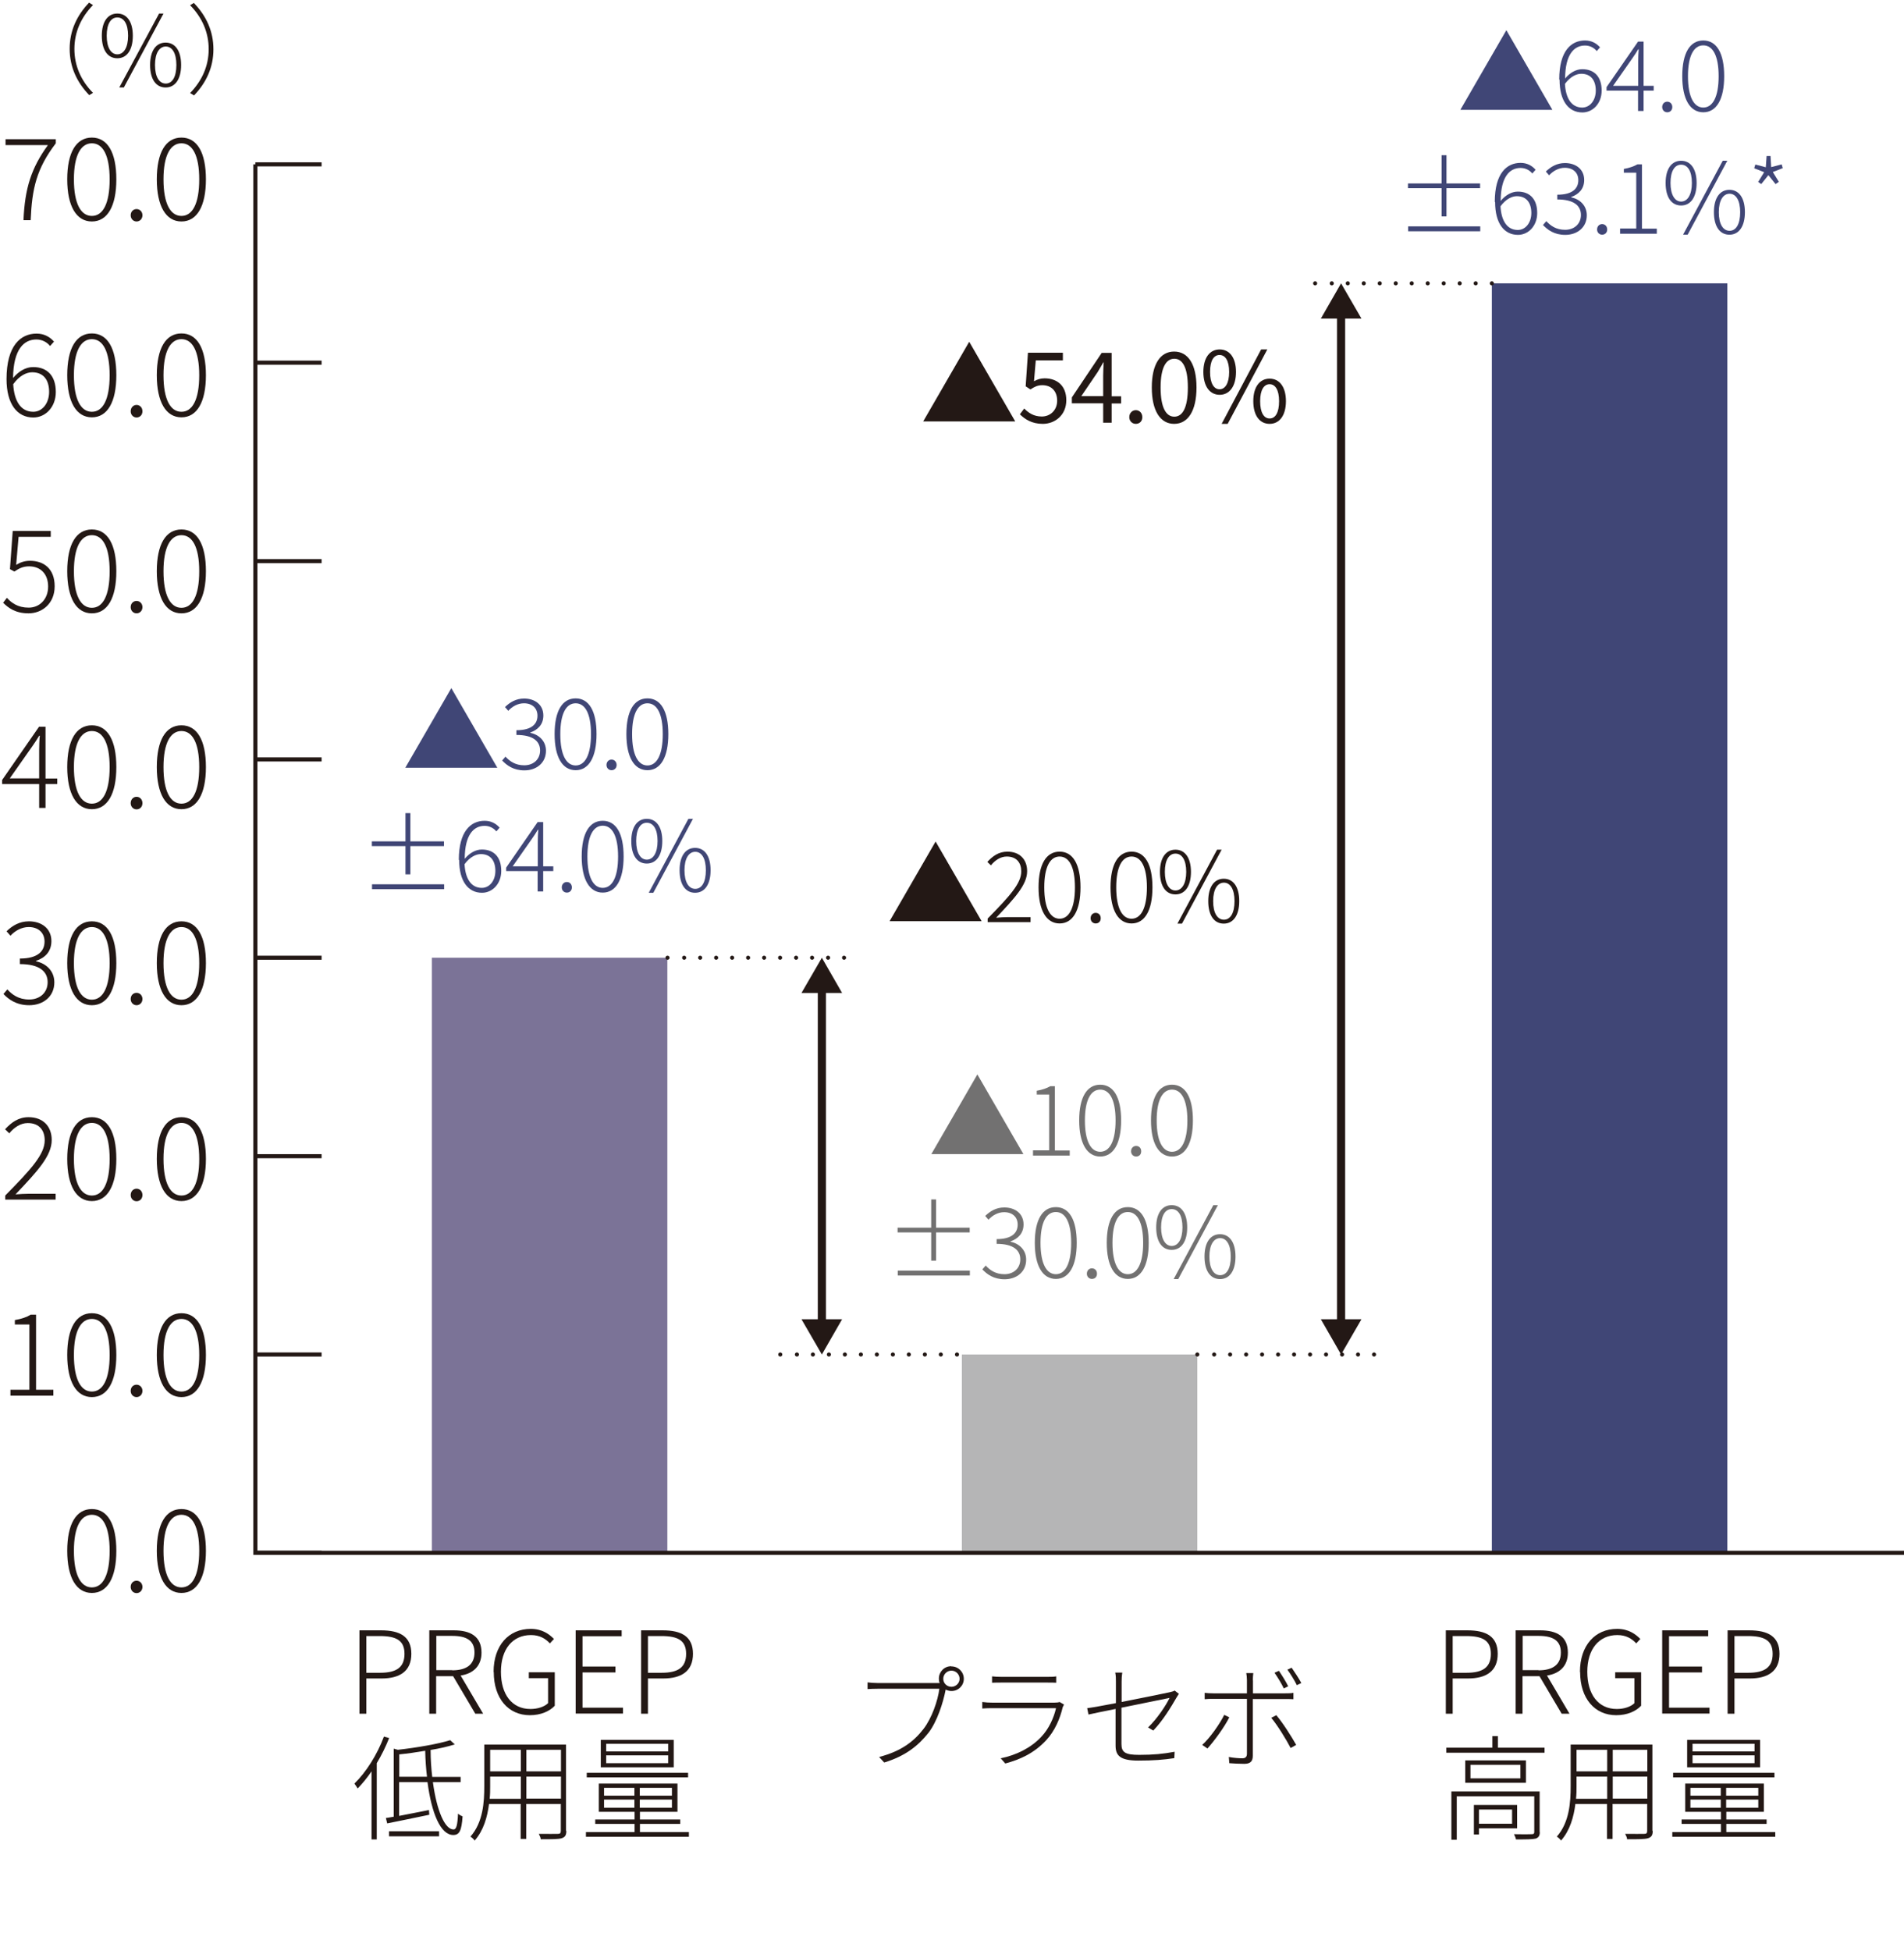 <?xml version="1.0" encoding="UTF-8"?><svg id="_レイヤー_2" xmlns="http://www.w3.org/2000/svg" viewBox="0 0 116.69 119.54"><defs><style>.cls-1{fill:#7b7397;}.cls-1,.cls-2,.cls-3,.cls-4,.cls-5{stroke-width:0px;}.cls-2{fill:#231815;}.cls-6,.cls-7,.cls-8{stroke-width:.25px;}.cls-6,.cls-7,.cls-8,.cls-9{fill:none;stroke:#231815;}.cls-6,.cls-8{stroke-linecap:round;stroke-linejoin:round;}.cls-8{stroke-dasharray:0 0 0 .98;}.cls-3{fill:#b5b5b6;}.cls-4{fill:#727171;}.cls-5{fill:#404676;}.cls-9{stroke-width:.5px;}</style></defs><g id="_レイヤー_1-2"><path class="cls-2" d="m2.92,8.89H.34v-.36h3.08v.25c-1.18,1.55-1.46,2.77-1.54,4.71h-.44c.08-1.97.49-3.21,1.49-4.59Z"/><path class="cls-2" d="m4.12,10.99c0-1.65.55-2.56,1.51-2.56s1.5.91,1.5,2.56-.55,2.58-1.5,2.58-1.51-.94-1.51-2.58Zm2.6,0c0-1.5-.43-2.21-1.09-2.21s-1.1.71-1.1,2.21.43,2.24,1.1,2.24,1.09-.74,1.09-2.24Z"/><path class="cls-2" d="m8.01,13.19c0-.24.17-.38.36-.38s.36.15.36.38-.17.38-.36.38-.36-.15-.36-.38Z"/><path class="cls-2" d="m9.61,10.99c0-1.65.55-2.56,1.51-2.56s1.5.91,1.5,2.56-.55,2.58-1.5,2.58-1.51-.94-1.51-2.58Zm2.6,0c0-1.5-.43-2.21-1.09-2.21s-1.1.71-1.1,2.21.43,2.24,1.1,2.24,1.09-.74,1.09-2.24Z"/><path class="cls-2" d="m.4,23.23c0-2.06.87-2.79,1.84-2.79.47,0,.81.2,1.07.49l-.24.27c-.21-.26-.52-.4-.84-.4-.76,0-1.41.59-1.43,2.36.34-.41.78-.67,1.23-.67.86,0,1.39.53,1.39,1.53,0,.92-.63,1.56-1.38,1.56-.99,0-1.64-.83-1.64-2.35Zm.41.31c.06,1.03.46,1.69,1.23,1.69.55,0,.97-.52.97-1.22s-.32-1.2-1.04-1.2c-.34,0-.78.2-1.16.73Z"/><path class="cls-2" d="m4.12,22.99c0-1.65.55-2.56,1.51-2.56s1.5.91,1.5,2.56-.55,2.58-1.5,2.58-1.51-.94-1.51-2.58Zm2.6,0c0-1.5-.43-2.21-1.09-2.21s-1.1.71-1.1,2.21.43,2.24,1.1,2.24,1.09-.74,1.09-2.24Z"/><path class="cls-2" d="m8.01,25.2c0-.24.17-.39.36-.39s.36.15.36.39-.17.38-.36.38-.36-.15-.36-.38Z"/><path class="cls-2" d="m9.61,22.99c0-1.65.55-2.56,1.51-2.56s1.5.91,1.5,2.56-.55,2.58-1.5,2.58-1.51-.94-1.51-2.58Zm2.6,0c0-1.5-.43-2.21-1.09-2.21s-1.1.71-1.1,2.21.43,2.24,1.1,2.24,1.09-.74,1.09-2.24Z"/><path class="cls-2" d="m.2,36.92l.22-.29c.29.31.67.6,1.34.6s1.19-.52,1.19-1.29-.46-1.24-1.17-1.24c-.37,0-.62.13-.9.32l-.27-.15.17-2.34h2.33v.36h-1.97l-.15,1.72c.25-.15.5-.25.85-.25.84,0,1.51.48,1.51,1.56s-.79,1.66-1.6,1.66-1.25-.34-1.58-.67Z"/><path class="cls-2" d="m4.12,35c0-1.65.55-2.56,1.51-2.56s1.5.91,1.5,2.56-.55,2.58-1.5,2.58-1.51-.94-1.51-2.58Zm2.6,0c0-1.5-.43-2.21-1.09-2.21s-1.1.71-1.1,2.21.43,2.24,1.1,2.24,1.09-.74,1.09-2.24Z"/><path class="cls-2" d="m8.01,37.2c0-.24.17-.38.36-.38s.36.15.36.38-.17.38-.36.38-.36-.15-.36-.38Z"/><path class="cls-2" d="m9.61,35c0-1.65.55-2.56,1.51-2.56s1.5.91,1.5,2.56-.55,2.58-1.5,2.58-1.51-.94-1.51-2.58Zm2.6,0c0-1.5-.43-2.21-1.09-2.21s-1.1.71-1.1,2.21.43,2.24,1.1,2.24,1.09-.74,1.09-2.24Z"/><path class="cls-2" d="m2.4,48.04H.13v-.25l2.26-3.26h.4v3.17h.72v.34h-.72v1.46h-.39v-1.46Zm0-.34v-1.74c0-.23.01-.64.04-.88h-.04c-.12.21-.26.41-.41.63l-1.39,1.98h1.79Z"/><path class="cls-2" d="m4.12,47c0-1.65.55-2.56,1.51-2.56s1.5.91,1.5,2.56-.55,2.58-1.5,2.58-1.51-.94-1.51-2.58Zm2.6,0c0-1.5-.43-2.21-1.09-2.21s-1.1.71-1.1,2.21.43,2.24,1.1,2.24,1.09-.74,1.09-2.24Z"/><path class="cls-2" d="m8.01,49.21c0-.24.17-.39.36-.39s.36.15.36.39-.17.38-.36.38-.36-.15-.36-.38Z"/><path class="cls-2" d="m9.61,47c0-1.65.55-2.56,1.51-2.56s1.5.91,1.5,2.56-.55,2.58-1.5,2.58-1.51-.94-1.51-2.58Zm2.6,0c0-1.5-.43-2.21-1.09-2.21s-1.1.71-1.1,2.21.43,2.24,1.1,2.24,1.09-.74,1.09-2.24Z"/><path class="cls-2" d="m.22,60.89l.23-.27c.29.32.69.62,1.34.62s1.13-.42,1.13-1.06-.48-1.11-1.7-1.11v-.34c1.12,0,1.51-.47,1.51-1.04,0-.54-.38-.89-.97-.89-.44,0-.84.23-1.12.53l-.24-.27c.35-.34.79-.61,1.37-.61.78,0,1.38.44,1.38,1.21,0,.64-.39,1.03-.94,1.21v.03c.62.13,1.12.59,1.12,1.29,0,.86-.67,1.4-1.54,1.4-.79,0-1.27-.36-1.59-.7Z"/><path class="cls-2" d="m4.12,59.01c0-1.65.55-2.56,1.51-2.56s1.5.91,1.5,2.56-.55,2.58-1.5,2.58-1.51-.94-1.51-2.58Zm2.6,0c0-1.5-.43-2.21-1.09-2.21s-1.1.71-1.1,2.21.43,2.24,1.1,2.24,1.09-.74,1.09-2.24Z"/><path class="cls-2" d="m8.01,61.21c0-.24.17-.38.36-.38s.36.15.36.38-.17.38-.36.38-.36-.15-.36-.38Z"/><path class="cls-2" d="m9.61,59.01c0-1.65.55-2.56,1.51-2.56s1.5.91,1.5,2.56-.55,2.58-1.5,2.58-1.51-.94-1.51-2.58Zm2.6,0c0-1.5-.43-2.21-1.09-2.21s-1.1.71-1.1,2.21.43,2.24,1.1,2.24,1.09-.74,1.09-2.24Z"/><path class="cls-2" d="m.32,73.25c1.6-1.62,2.42-2.53,2.42-3.38,0-.6-.32-1.06-1.04-1.06-.44,0-.84.27-1.13.63l-.26-.25c.39-.42.82-.74,1.44-.74.89,0,1.42.56,1.42,1.4,0,.97-.88,1.92-2.22,3.33.27-.02.57-.04.84-.04h1.62v.36H.32v-.25Z"/><path class="cls-2" d="m4.12,71.01c0-1.65.55-2.56,1.51-2.56s1.5.91,1.5,2.56-.55,2.58-1.5,2.58-1.51-.94-1.51-2.58Zm2.6,0c0-1.5-.43-2.21-1.09-2.21s-1.1.71-1.1,2.21.43,2.24,1.1,2.24,1.09-.74,1.09-2.24Z"/><path class="cls-2" d="m8.01,73.22c0-.24.17-.39.36-.39s.36.15.36.39-.17.38-.36.38-.36-.15-.36-.38Z"/><path class="cls-2" d="m9.61,71.01c0-1.65.55-2.56,1.51-2.56s1.5.91,1.5,2.56-.55,2.58-1.5,2.58-1.51-.94-1.51-2.58Zm2.6,0c0-1.5-.43-2.21-1.09-2.21s-1.1.71-1.1,2.21.43,2.24,1.1,2.24,1.09-.74,1.09-2.24Z"/><path class="cls-2" d="m.64,85.15h1.16v-4h-.89v-.27c.41-.07.73-.18.97-.33h.33v4.6h1.06v.36H.64v-.36Z"/><path class="cls-2" d="m4.12,83.02c0-1.65.55-2.56,1.51-2.56s1.5.91,1.5,2.56-.55,2.58-1.5,2.58-1.51-.94-1.51-2.58Zm2.6,0c0-1.5-.43-2.21-1.09-2.21s-1.1.71-1.1,2.21.43,2.24,1.1,2.24,1.09-.74,1.09-2.24Z"/><path class="cls-2" d="m8.01,85.22c0-.24.17-.38.36-.38s.36.15.36.38-.17.38-.36.38-.36-.15-.36-.38Z"/><path class="cls-2" d="m9.61,83.02c0-1.65.55-2.56,1.51-2.56s1.5.91,1.5,2.56-.55,2.58-1.5,2.58-1.51-.94-1.51-2.58Zm2.6,0c0-1.5-.43-2.21-1.09-2.21s-1.1.71-1.1,2.21.43,2.24,1.1,2.24,1.09-.74,1.09-2.24Z"/><path class="cls-2" d="m4.12,95.02c0-1.65.55-2.56,1.51-2.56s1.5.91,1.5,2.56-.55,2.58-1.5,2.58-1.51-.94-1.51-2.58Zm2.6,0c0-1.5-.43-2.21-1.09-2.21s-1.1.71-1.1,2.21.43,2.24,1.1,2.24,1.09-.74,1.09-2.24Z"/><path class="cls-2" d="m8.01,97.23c0-.24.17-.38.36-.38s.36.15.36.38-.17.38-.36.38-.36-.15-.36-.38Z"/><path class="cls-2" d="m9.61,95.02c0-1.65.55-2.56,1.51-2.56s1.5.91,1.5,2.56-.55,2.58-1.5,2.58-1.51-.94-1.51-2.58Zm2.6,0c0-1.5-.43-2.21-1.09-2.21s-1.1.71-1.1,2.21.43,2.24,1.1,2.24,1.09-.74,1.09-2.24Z"/><rect class="cls-1" x="26.47" y="58.68" width="14.43" height="36.46"/><rect class="cls-3" x="58.95" y="82.99" width="14.43" height="12.15"/><rect class="cls-5" x="91.43" y="17.36" width="14.43" height="77.78"/><polyline class="cls-7" points="116.69 95.14 15.65 95.14 15.65 10.07"/><line class="cls-7" x1="15.65" y1="95.14" x2="19.71" y2="95.14"/><line class="cls-7" x1="15.65" y1="82.99" x2="19.71" y2="82.99"/><line class="cls-7" x1="15.65" y1="70.84" x2="19.71" y2="70.84"/><line class="cls-7" x1="15.65" y1="58.68" x2="19.71" y2="58.68"/><line class="cls-7" x1="15.65" y1="46.53" x2="19.71" y2="46.53"/><line class="cls-7" x1="15.65" y1="34.38" x2="19.71" y2="34.38"/><line class="cls-7" x1="15.65" y1="22.22" x2="19.71" y2="22.22"/><line class="cls-7" x1="15.65" y1="10.07" x2="19.71" y2="10.07"/><line class="cls-6" x1="51.73" y1="58.68" x2="51.73" y2="58.68"/><line class="cls-8" x1="50.75" y1="58.68" x2="41.4" y2="58.68"/><line class="cls-6" x1="40.91" y1="58.68" x2="40.91" y2="58.68"/><line class="cls-6" x1="58.65" y1="82.99" x2="58.65" y2="82.99"/><line class="cls-8" x1="57.66" y1="82.99" x2="48.31" y2="82.99"/><line class="cls-6" x1="47.82" y1="82.99" x2="47.82" y2="82.99"/><line class="cls-6" x1="84.21" y1="82.99" x2="84.21" y2="82.99"/><line class="cls-8" x1="83.23" y1="82.99" x2="73.88" y2="82.99"/><line class="cls-6" x1="73.38" y1="82.99" x2="73.38" y2="82.99"/><line class="cls-6" x1="91.43" y1="17.36" x2="91.43" y2="17.36"/><line class="cls-8" x1="90.44" y1="17.36" x2="81.09" y2="17.36"/><line class="cls-6" x1="80.6" y1="17.36" x2="80.6" y2="17.36"/><line class="cls-9" x1="50.37" y1="60.48" x2="50.37" y2="81.2"/><polygon class="cls-2" points="49.12 60.84 50.37 58.68 51.61 60.84 49.12 60.84"/><polygon class="cls-2" points="49.12 80.83 50.37 82.99 51.61 80.83 49.12 80.83"/><line class="cls-9" x1="82.19" y1="19.16" x2="82.19" y2="81.2"/><polygon class="cls-2" points="80.95 19.52 82.19 17.36 83.44 19.52 80.95 19.52"/><polygon class="cls-2" points="80.95 80.83 82.19 82.99 83.44 80.83 80.95 80.83"/><path class="cls-5" d="m24.84,47.04l2.82-4.88,2.82,4.88h-5.64Z"/><path class="cls-5" d="m30.78,46.59l.2-.23c.25.27.59.53,1.15.53s.97-.36.97-.91-.41-.95-1.45-.95v-.29c.96,0,1.29-.4,1.29-.89,0-.46-.32-.76-.83-.76-.38,0-.72.2-.96.46l-.2-.23c.3-.29.67-.52,1.17-.52.67,0,1.18.38,1.18,1.04,0,.55-.34.88-.8,1.04v.02c.53.11.96.5.96,1.1,0,.74-.58,1.2-1.32,1.2-.68,0-1.08-.31-1.36-.6Z"/><path class="cls-5" d="m33.99,44.98c0-1.42.47-2.19,1.29-2.19s1.28.78,1.28,2.19-.47,2.21-1.28,2.21-1.29-.8-1.29-2.21Zm2.23,0c0-1.28-.37-1.89-.94-1.89s-.94.61-.94,1.89.37,1.92.94,1.92.94-.64.94-1.92Z"/><path class="cls-5" d="m37.17,46.87c0-.2.14-.33.31-.33s.31.13.31.33-.14.32-.31.32-.31-.13-.31-.32Z"/><path class="cls-5" d="m38.39,44.98c0-1.42.47-2.19,1.29-2.19s1.28.78,1.28,2.19-.47,2.21-1.28,2.21-1.29-.8-1.29-2.21Zm2.23,0c0-1.28-.37-1.89-.94-1.89s-.94.61-.94,1.89.37,1.92.94,1.92.94-.64.94-1.92Z"/><path class="cls-5" d="m25.15,51.84v1.73h-.3v-1.73h-2.06v-.29h2.06v-1.73h.3v1.73h2.06v.29h-2.06Zm2.07,2.64h-4.42v-.3h4.42v.3Z"/><path class="cls-5" d="m28.12,52.68c0-1.76.74-2.39,1.58-2.39.4,0,.7.17.92.42l-.2.23c-.18-.22-.44-.34-.72-.34-.65,0-1.21.51-1.22,2.02.29-.35.67-.57,1.05-.57.74,0,1.19.46,1.19,1.31,0,.79-.54,1.34-1.18,1.34-.85,0-1.4-.71-1.4-2.01Zm.35.27c.05.88.4,1.45,1.06,1.45.47,0,.83-.44.83-1.04s-.28-1.03-.89-1.03c-.29,0-.67.17-1,.62Z"/><path class="cls-5" d="m32.96,53.37h-1.94v-.21l1.93-2.79h.34v2.71h.62v.29h-.62v1.25h-.34v-1.25Zm0-.29v-1.49c0-.2.01-.55.03-.75h-.03c-.1.18-.22.35-.35.54l-1.19,1.7h1.54Z"/><path class="cls-5" d="m34.43,54.37c0-.2.14-.33.31-.33s.31.13.31.33-.14.32-.31.32-.31-.13-.31-.32Z"/><path class="cls-5" d="m35.65,52.48c0-1.42.47-2.19,1.29-2.19s1.28.78,1.28,2.19-.47,2.21-1.28,2.21-1.29-.8-1.29-2.21Zm2.23,0c0-1.28-.37-1.89-.94-1.89s-.94.61-.94,1.89.37,1.92.94,1.92.94-.64.94-1.92Z"/><path class="cls-5" d="m38.69,51.53c0-.87.37-1.36.95-1.36s.95.49.95,1.36-.36,1.38-.95,1.38-.95-.5-.95-1.38Zm1.61,0c0-.73-.26-1.12-.66-1.12s-.65.4-.65,1.12.26,1.14.65,1.14.66-.41.66-1.14Zm1.89-1.36h.28l-2.43,4.53h-.28l2.43-4.53Zm-.54,3.15c0-.88.37-1.37.95-1.37s.95.49.95,1.37-.37,1.38-.95,1.38-.95-.49-.95-1.38Zm1.61,0c0-.73-.26-1.13-.65-1.13s-.66.4-.66,1.13.26,1.14.66,1.14.65-.41.65-1.14Z"/><path class="cls-5" d="m89.5,6.73l2.82-4.88,2.82,4.88h-5.64Z"/><path class="cls-5" d="m95.56,4.87c0-1.76.74-2.39,1.58-2.39.4,0,.7.17.92.42l-.2.23c-.18-.22-.44-.34-.72-.34-.65,0-1.21.51-1.22,2.02.29-.35.67-.57,1.05-.57.74,0,1.19.46,1.19,1.31,0,.79-.54,1.34-1.18,1.34-.85,0-1.4-.71-1.4-2.01Zm.35.27c.05.88.4,1.45,1.06,1.45.47,0,.83-.44.83-1.04s-.28-1.03-.89-1.03c-.29,0-.67.17-1,.62Z"/><path class="cls-5" d="m100.4,5.55h-1.94v-.21l1.93-2.79h.34v2.71h.62v.29h-.62v1.25h-.34v-1.25Zm0-.29v-1.49c0-.2.01-.55.03-.75h-.03c-.1.18-.22.35-.35.54l-1.19,1.7h1.54Z"/><path class="cls-5" d="m101.87,6.56c0-.2.14-.33.31-.33s.31.13.31.33-.14.32-.31.32-.31-.13-.31-.32Z"/><path class="cls-5" d="m103.1,4.67c0-1.42.47-2.19,1.29-2.19s1.28.78,1.28,2.19-.47,2.21-1.28,2.21-1.29-.8-1.29-2.21Zm2.23,0c0-1.28-.37-1.89-.94-1.89s-.94.61-.94,1.89.37,1.92.94,1.92.94-.64.94-1.92Z"/><path class="cls-5" d="m88.65,11.53v1.73h-.3v-1.73h-2.06v-.29h2.06v-1.73h.3v1.73h2.06v.29h-2.06Zm2.07,2.64h-4.42v-.3h4.42v.3Z"/><path class="cls-5" d="m91.61,12.37c0-1.76.74-2.39,1.58-2.39.4,0,.7.17.92.42l-.2.23c-.18-.22-.44-.34-.72-.34-.65,0-1.21.51-1.22,2.02.29-.35.67-.57,1.05-.57.74,0,1.19.46,1.19,1.31,0,.79-.54,1.34-1.18,1.34-.85,0-1.4-.71-1.4-2.01Zm.35.27c.05.88.4,1.45,1.06,1.45.47,0,.83-.44.83-1.04s-.28-1.03-.89-1.03c-.29,0-.67.17-1,.62Z"/><path class="cls-5" d="m94.57,13.78l.2-.23c.25.27.59.53,1.15.53s.97-.36.97-.91-.41-.95-1.45-.95v-.29c.96,0,1.29-.4,1.29-.89,0-.46-.32-.76-.83-.76-.38,0-.72.2-.96.46l-.2-.23c.3-.29.67-.52,1.17-.52.67,0,1.18.38,1.18,1.04,0,.55-.34.88-.8,1.04v.02c.53.11.96.5.96,1.1,0,.74-.58,1.2-1.32,1.2-.68,0-1.08-.31-1.36-.6Z"/><path class="cls-5" d="m97.88,14.06c0-.2.14-.33.31-.33s.31.13.31.33-.14.32-.31.32-.31-.13-.31-.32Z"/><path class="cls-5" d="m99.29,14h.99v-3.42h-.76v-.23c.35-.06.62-.16.83-.28h.28v3.94h.91v.31h-2.25v-.31Z"/><path class="cls-5" d="m102.08,11.21c0-.87.37-1.36.95-1.36s.95.49.95,1.36-.36,1.38-.95,1.38-.95-.5-.95-1.38Zm1.61,0c0-.73-.26-1.12-.66-1.12s-.65.4-.65,1.12.26,1.14.65,1.14.66-.41.66-1.14Zm1.89-1.36h.28l-2.43,4.53h-.28l2.43-4.53Zm-.54,3.15c0-.88.37-1.37.95-1.37s.95.49.95,1.37-.37,1.38-.95,1.38-.95-.49-.95-1.38Zm1.61,0c0-.73-.26-1.13-.65-1.13s-.66.4-.66,1.13.26,1.14.66,1.14.65-.41.65-1.14Z"/><path class="cls-5" d="m107.75,11.15l.37-.6-.61-.24.07-.23.64.17.05-.69h.24l.04.68.64-.17.07.23-.61.24.37.6-.2.14-.44-.55-.44.55-.2-.14Z"/><path class="cls-4" d="m57.08,70.71l2.82-4.88,2.82,4.88h-5.64Z"/><path class="cls-4" d="m63.31,70.48h.99v-3.42h-.76v-.23c.35-.06.62-.16.83-.28h.28v3.94h.91v.31h-2.25v-.31Z"/><path class="cls-4" d="m66.14,68.65c0-1.42.47-2.19,1.29-2.19s1.28.78,1.28,2.19-.47,2.21-1.28,2.21-1.29-.8-1.29-2.21Zm2.23,0c0-1.28-.37-1.89-.94-1.89s-.94.61-.94,1.89.37,1.92.94,1.92.94-.64.94-1.92Z"/><path class="cls-4" d="m69.32,70.54c0-.2.14-.33.31-.33s.31.12.31.33-.14.32-.31.32-.31-.13-.31-.32Z"/><path class="cls-4" d="m70.54,68.65c0-1.42.47-2.19,1.29-2.19s1.28.78,1.28,2.19-.47,2.21-1.28,2.21-1.29-.8-1.29-2.21Zm2.23,0c0-1.28-.37-1.89-.94-1.89s-.94.61-.94,1.89.37,1.92.94,1.92.94-.64.94-1.92Z"/><path class="cls-4" d="m57.37,75.51v1.73h-.3v-1.73h-2.06v-.29h2.06v-1.73h.3v1.73h2.06v.29h-2.06Zm2.07,2.64h-4.42v-.3h4.42v.3Z"/><path class="cls-4" d="m60.21,77.77l.2-.23c.25.27.59.53,1.15.53s.97-.36.97-.91-.41-.95-1.45-.95v-.29c.96,0,1.29-.4,1.29-.89,0-.46-.32-.76-.83-.76-.38,0-.72.2-.96.46l-.2-.23c.3-.29.67-.52,1.17-.52.67,0,1.18.38,1.18,1.04,0,.55-.34.88-.8,1.04v.02c.53.11.96.5.96,1.1,0,.74-.58,1.2-1.32,1.2-.68,0-1.08-.31-1.36-.6Z"/><path class="cls-4" d="m63.42,76.15c0-1.42.47-2.19,1.29-2.19s1.28.78,1.28,2.19-.47,2.21-1.28,2.21-1.29-.8-1.29-2.21Zm2.23,0c0-1.28-.37-1.89-.94-1.89s-.94.61-.94,1.89.37,1.92.94,1.92.94-.64.94-1.92Z"/><path class="cls-4" d="m66.61,78.04c0-.2.14-.33.31-.33s.31.12.31.33-.14.32-.31.32-.31-.13-.31-.32Z"/><path class="cls-4" d="m67.83,76.15c0-1.42.47-2.19,1.29-2.19s1.28.78,1.28,2.19-.47,2.21-1.28,2.21-1.29-.8-1.29-2.21Zm2.23,0c0-1.28-.37-1.89-.94-1.89s-.94.61-.94,1.89.37,1.92.94,1.92.94-.64.94-1.92Z"/><path class="cls-4" d="m70.86,75.2c0-.87.37-1.36.95-1.36s.95.49.95,1.36-.36,1.38-.95,1.38-.95-.5-.95-1.38Zm1.61,0c0-.73-.26-1.12-.66-1.12s-.65.4-.65,1.12.26,1.14.65,1.14.66-.41.66-1.14Zm1.89-1.36h.28l-2.43,4.53h-.28l2.43-4.53Zm-.54,3.15c0-.88.37-1.37.95-1.37s.95.49.95,1.37-.37,1.38-.95,1.38-.95-.49-.95-1.38Zm1.61,0c0-.73-.26-1.13-.65-1.13s-.66.4-.66,1.13.26,1.14.66,1.14.65-.41.65-1.14Z"/><path class="cls-2" d="m54.52,56.44l2.82-4.88,2.82,4.88h-5.64Z"/><path class="cls-2" d="m60.52,56.29c1.37-1.39,2.07-2.17,2.07-2.9,0-.52-.28-.91-.89-.91-.38,0-.72.23-.97.54l-.22-.21c.33-.36.7-.63,1.23-.63.76,0,1.21.48,1.21,1.2,0,.83-.76,1.64-1.9,2.85.23-.02.49-.04.72-.04h1.39v.31h-2.63v-.22Z"/><path class="cls-2" d="m63.65,54.37c0-1.42.47-2.19,1.29-2.19s1.28.78,1.28,2.19-.47,2.21-1.28,2.21-1.29-.8-1.29-2.21Zm2.23,0c0-1.28-.37-1.89-.94-1.89s-.94.61-.94,1.89.37,1.92.94,1.92.94-.64.94-1.92Z"/><path class="cls-2" d="m66.84,56.26c0-.2.14-.33.31-.33s.31.12.31.33-.14.32-.31.32-.31-.13-.31-.32Z"/><path class="cls-2" d="m68.06,54.37c0-1.42.47-2.19,1.29-2.19s1.28.78,1.28,2.19-.47,2.21-1.28,2.21-1.29-.8-1.29-2.21Zm2.23,0c0-1.28-.37-1.89-.94-1.89s-.94.61-.94,1.89.37,1.92.94,1.92.94-.64.94-1.92Z"/><path class="cls-2" d="m71.09,53.42c0-.87.37-1.36.95-1.36s.95.49.95,1.36-.36,1.38-.95,1.38-.95-.5-.95-1.38Zm1.61,0c0-.73-.26-1.12-.66-1.12s-.65.4-.65,1.12.26,1.14.65,1.14.66-.41.66-1.14Zm1.89-1.36h.28l-2.43,4.53h-.28l2.43-4.53Zm-.54,3.15c0-.88.37-1.37.95-1.37s.95.49.95,1.37-.37,1.38-.95,1.38-.95-.49-.95-1.38Zm1.61,0c0-.73-.26-1.13-.65-1.13s-.66.4-.66,1.13.26,1.14.66,1.14.65-.41.65-1.14Z"/><path class="cls-2" d="m56.58,25.82l2.82-4.88,2.82,4.88h-5.64Z"/><path class="cls-2" d="m62.5,25.39l.27-.36c.25.25.57.49,1.08.49s.94-.38.94-.97-.36-.95-.91-.95c-.29,0-.48.1-.73.26l-.29-.19.14-2.06h2.14v.47h-1.66l-.11,1.28c.2-.11.39-.18.65-.18.73,0,1.33.42,1.33,1.34s-.7,1.45-1.44,1.45c-.68,0-1.1-.29-1.4-.58Z"/><path class="cls-2" d="m67.61,24.71h-1.92v-.36l1.83-2.73h.61v2.66h.58v.44h-.58v1.18h-.52v-1.18Zm0-.44v-1.25c0-.22.02-.59.03-.82h-.02c-.11.2-.23.39-.35.6l-1,1.47h1.35Z"/><path class="cls-2" d="m69.21,25.56c0-.25.18-.43.4-.43s.4.17.4.43-.18.41-.4.41-.4-.17-.4-.41Z"/><path class="cls-2" d="m70.59,23.74c0-1.43.52-2.2,1.37-2.2s1.37.77,1.37,2.2-.52,2.23-1.37,2.23-1.37-.8-1.37-2.23Zm2.21,0c0-1.25-.34-1.76-.83-1.76s-.84.51-.84,1.76.34,1.79.84,1.79.83-.54.83-1.79Z"/><path class="cls-2" d="m73.75,22.79c0-.88.4-1.38,1-1.38s1,.5,1,1.38-.4,1.4-1,1.4-1-.51-1-1.4Zm1.58,0c0-.7-.24-1.04-.59-1.04s-.58.34-.58,1.04.24,1.06.58,1.06.59-.35.59-1.06Zm1.97-1.38h.37l-2.43,4.56h-.37l2.42-4.56Zm-.49,3.17c0-.88.4-1.38,1-1.38s1,.5,1,1.38-.4,1.39-1,1.39-1-.5-1-1.39Zm1.58,0c0-.7-.24-1.04-.58-1.04s-.58.34-.58,1.04.23,1.06.58,1.06.58-.35.58-1.06Z"/><path class="cls-2" d="m22.03,99.89h1.32c1.16,0,1.86.38,1.86,1.44s-.7,1.51-1.83,1.51h-.93v2.16h-.42v-5.11Zm1.27,2.6c1.01,0,1.49-.34,1.49-1.16s-.5-1.09-1.52-1.09h-.82v2.25h.85Z"/><path class="cls-2" d="m26.32,99.89h1.49c1.02,0,1.7.37,1.7,1.37,0,.81-.5,1.28-1.28,1.4l1.38,2.34h-.48l-1.36-2.3h-1.04v2.3h-.42v-5.11Zm1.39,2.45c.88,0,1.37-.35,1.37-1.09s-.49-1.02-1.37-1.02h-.97v2.1h.97Z"/><path class="cls-2" d="m30.25,102.44c0-1.63.93-2.64,2.28-2.64.69,0,1.13.32,1.42.62l-.25.27c-.26-.28-.61-.51-1.16-.51-1.13,0-1.84.87-1.84,2.25s.67,2.28,1.81,2.28c.43,0,.85-.13,1.08-.36v-1.53h-1.18v-.36h1.59v2.05c-.32.34-.85.58-1.53.58-1.31,0-2.21-1.02-2.21-2.65Z"/><path class="cls-2" d="m35.28,99.89h2.82v.36h-2.4v1.86h2.02v.36h-2.02v2.16h2.48v.36h-2.9v-5.11Z"/><path class="cls-2" d="m39.29,99.89h1.32c1.16,0,1.86.38,1.86,1.44s-.7,1.51-1.83,1.51h-.93v2.16h-.42v-5.11Zm1.27,2.6c1.01,0,1.49-.34,1.49-1.16s-.5-1.09-1.52-1.09h-.82v2.25h.85Z"/><path class="cls-2" d="m23.85,106.49c-.21.53-.47,1.06-.76,1.54v4.67h-.32v-4.17c-.27.4-.56.75-.85,1.05-.04-.06-.14-.23-.2-.3.72-.7,1.4-1.78,1.81-2.88l.32.09Zm2.68,2.7c.24,1.77.74,2.91,1.27,2.9.17,0,.24-.27.27-.97.07.07.2.14.28.17-.06.87-.19,1.14-.57,1.14-.78,0-1.33-1.33-1.58-3.24h-1.74v2.07c.55-.11,1.2-.23,1.83-.36l.02.29c-.92.19-1.87.39-2.58.53l-.08-.33c.15-.02.31-.05.48-.08v-4.17l.25.07c1.16-.13,2.49-.36,3.21-.59l.28.26c-.41.13-.92.25-1.48.34,0,.59.04,1.14.1,1.65h1.74v.32h-1.7Zm-2.69,3.01h3.07v.31h-3.07v-.31Zm2.33-3.33c-.06-.5-.1-1.04-.11-1.6-.53.09-1.07.17-1.59.22v1.37h1.7Z"/><path class="cls-2" d="m34.71,112.17c0,.28-.08.39-.29.46-.21.06-.6.06-1.28.06,0-.09-.07-.24-.12-.33.55.01,1.03,0,1.17,0,.13,0,.18-.04.18-.18v-1.65h-2.12v2.14h-.34v-2.14h-1.94c-.1.79-.33,1.62-.88,2.24-.05-.08-.18-.2-.26-.24.78-.88.85-2.12.85-3.1v-2.54h5.01v5.29Zm-2.79-1.97v-1.35h-1.88v.58c0,.25,0,.51-.03.78h1.91Zm-1.88-2.99v1.32h1.88v-1.32h-1.88Zm4.34,0h-2.12v1.32h2.12v-1.32Zm0,2.99v-1.35h-2.12v1.35h2.12Z"/><path class="cls-2" d="m42.22,112.25v.29h-6.31v-.29h2.98v-.5h-2.41v-.27h2.41v-.47h-2.19v-1.73h4.82v1.73h-2.3v.47h2.47v.27h-2.47v.5h3Zm-.05-3.35h-6.21v-.28h6.21v.28Zm-.88-.62h-4.47v-1.68h4.47v1.68Zm-4.27,1.74h1.86v-.48h-1.86v.48Zm1.86.74v-.5h-1.86v.5h1.86Zm2.07-3.92h-3.8v.47h3.8v-.47Zm0,.71h-3.8v.48h3.8v-.48Zm.23,1.99h-1.97v.48h1.97v-.48Zm0,.72h-1.97v.5h1.97v-.5Z"/><path class="cls-2" d="m88.61,99.89h1.32c1.16,0,1.86.38,1.86,1.44s-.7,1.51-1.83,1.51h-.93v2.16h-.42v-5.11Zm1.27,2.6c1.01,0,1.49-.34,1.49-1.16s-.5-1.09-1.52-1.09h-.82v2.25h.85Z"/><path class="cls-2" d="m92.9,99.89h1.49c1.02,0,1.7.37,1.7,1.37,0,.81-.5,1.28-1.28,1.4l1.38,2.34h-.48l-1.36-2.3h-1.04v2.3h-.42v-5.11Zm1.39,2.45c.88,0,1.37-.35,1.37-1.09s-.49-1.02-1.37-1.02h-.97v2.1h.97Z"/><path class="cls-2" d="m96.83,102.44c0-1.63.93-2.64,2.28-2.64.69,0,1.13.32,1.42.62l-.25.27c-.26-.28-.61-.51-1.16-.51-1.13,0-1.84.87-1.84,2.25s.67,2.28,1.81,2.28c.43,0,.85-.13,1.08-.36v-1.53h-1.18v-.36h1.59v2.05c-.32.34-.85.58-1.53.58-1.31,0-2.21-1.02-2.21-2.65Z"/><path class="cls-2" d="m101.87,99.89h2.82v.36h-2.4v1.86h2.02v.36h-2.02v2.16h2.48v.36h-2.9v-5.11Z"/><path class="cls-2" d="m105.88,99.89h1.32c1.16,0,1.86.38,1.86,1.44s-.7,1.51-1.83,1.51h-.93v2.16h-.42v-5.11Zm1.27,2.6c1.01,0,1.49-.34,1.49-1.16s-.5-1.09-1.52-1.09h-.82v2.25h.85Z"/><path class="cls-2" d="m94.66,107.08v.31h-6.02v-.31h2.82v-.71h.34v.71h2.87Zm-.29,5.16c0,.22-.06.34-.25.41-.21.05-.59.05-1.21.05-.02-.1-.07-.22-.12-.32.54.01.96.01,1.08,0,.13,0,.16-.04.16-.14v-2.18h-4.75v2.66h-.33v-2.96h5.41v2.49Zm-.85-4.38v1.37h-3.72v-1.37h3.72Zm-.34.27h-3.06v.83h3.06v-.83Zm-2.54,3.89v.38h-.31v-1.81h2.65v1.43h-2.34Zm0-1.15v.87h2.03v-.87h-2.03Z"/><path class="cls-2" d="m101.29,112.17c0,.28-.08.39-.29.46-.21.06-.6.06-1.28.06,0-.09-.07-.24-.12-.33.55.01,1.03,0,1.17,0,.13,0,.18-.04.18-.18v-1.65h-2.12v2.14h-.34v-2.14h-1.94c-.1.79-.33,1.62-.88,2.24-.05-.08-.18-.2-.26-.24.78-.88.85-2.12.85-3.1v-2.54h5.01v5.29Zm-2.79-1.97v-1.35h-1.88v.58c0,.25,0,.51-.03.78h1.91Zm-1.88-2.99v1.32h1.88v-1.32h-1.88Zm4.34,0h-2.12v1.32h2.12v-1.32Zm0,2.99v-1.35h-2.12v1.35h2.12Z"/><path class="cls-2" d="m108.8,112.25v.29h-6.31v-.29h2.98v-.5h-2.41v-.27h2.41v-.47h-2.19v-1.73h4.82v1.73h-2.3v.47h2.47v.27h-2.47v.5h3Zm-.05-3.35h-6.21v-.28h6.21v.28Zm-.88-.62h-4.47v-1.68h4.47v1.68Zm-4.27,1.74h1.86v-.48h-1.86v.48Zm1.86.74v-.5h-1.86v.5h1.86Zm2.07-3.92h-3.8v.47h3.8v-.47Zm0,.71h-3.8v.48h3.8v-.48Zm.23,1.99h-1.97v.48h1.97v-.48Zm0,.72h-1.97v.5h1.97v-.5Z"/><path class="cls-2" d="m58.31,102.1c.42,0,.76.34.76.76s-.34.75-.76.75c-.13,0-.25-.04-.36-.09v.04c-.15.76-.51,1.91-1.04,2.6-.64.81-1.42,1.43-2.72,1.83l-.31-.34c1.34-.35,2.12-.94,2.72-1.72.51-.66.88-1.74.97-2.46h-3.78c-.25,0-.43.01-.62.02v-.41c.18.02.39.04.62.04h3.67s.09,0,.13,0c-.04-.08-.05-.17-.05-.27,0-.42.33-.76.75-.76Zm0,1.25c.27,0,.5-.22.5-.49s-.22-.5-.5-.5-.5.23-.5.5.22.49.5.49Z"/><path class="cls-2" d="m65.13,104.6c-.16.69-.48,1.45-1.01,2.02-.75.81-1.62,1.19-2.51,1.43l-.28-.32c.95-.19,1.86-.64,2.49-1.32.46-.48.77-1.17.9-1.75h-3.92c-.16,0-.38,0-.6.02v-.4c.22.03.43.04.6.04h3.82c.12,0,.25-.01.32-.04l.27.16s-.06.12-.08.16Zm-3.75-1.86h2.79c.22,0,.41,0,.56-.03v.39c-.15-.01-.34-.01-.57-.01h-2.79c-.2,0-.38,0-.57.01v-.39c.17.02.35.03.57.03Z"/><path class="cls-2" d="m68.4,104.7c-.76.15-1.42.29-1.69.35l-.08-.39c.31-.04.99-.16,1.76-.31v-1.32c0-.2,0-.35-.04-.55h.43c-.03.2-.04.36-.04.55v1.25c1.28-.25,2.68-.54,2.96-.6.13-.03.24-.06.29-.1l.26.2c-.04.06-.1.15-.14.22-.33.57-.83,1.41-1.43,2.03l-.32-.19c.56-.53,1.11-1.37,1.32-1.81-.05.01-1.58.32-2.95.6v2.22c0,.51.22.67,1.09.67s1.47-.06,2.17-.19l-.02.39c-.65.1-1.27.15-2.21.15-1.13,0-1.39-.32-1.39-.92v-2.24Z"/><path class="cls-2" d="m74,107.13l-.32-.22c.47-.42,1.08-1.29,1.35-1.84l.31.15c-.29.59-.94,1.47-1.34,1.91Zm2.79-4.19v.81h1.98c.15,0,.34,0,.5-.03v.39c-.17-.01-.34-.01-.5-.01h-1.99v3.47c0,.34-.14.5-.53.5-.25,0-.67-.02-.91-.04l-.03-.38c.31.06.64.08.83.08s.28-.09.28-.28v-3.36h-2.04c-.22,0-.37,0-.55.02v-.39c.18.02.32.03.54.03h2.05v-.81c0-.14-.02-.34-.04-.43h.43c-.01.1-.03.3-.03.43Zm2.65,3.97l-.34.19c-.27-.52-.81-1.4-1.19-1.85l.31-.16c.39.45.94,1.32,1.22,1.82Zm-.49-3.59l-.27.13c-.13-.28-.38-.69-.57-.96l.27-.12c.17.25.43.66.57.95Zm.8-.2l-.27.13c-.15-.31-.39-.69-.58-.95l.26-.12c.18.26.46.68.6.95Z"/><path class="cls-2" d="m5.47.17l.23.14c-.74.76-1.14,1.67-1.14,2.69s.4,1.94,1.14,2.69l-.23.14c-.76-.79-1.2-1.73-1.2-2.84s.44-2.05,1.2-2.84Z"/><path class="cls-2" d="m6.24,2.19c0-.87.37-1.36.95-1.36s.95.49.95,1.36-.36,1.38-.95,1.38-.95-.5-.95-1.38Zm1.61,0c0-.73-.26-1.12-.66-1.12s-.65.4-.65,1.12.26,1.14.65,1.14.66-.41.66-1.14Zm1.89-1.36h.28l-2.43,4.53h-.28L9.75.83Zm-.54,3.15c0-.88.37-1.37.95-1.37s.95.49.95,1.37-.37,1.38-.95,1.38-.95-.49-.95-1.38Zm1.61,0c0-.73-.26-1.13-.65-1.13s-.66.4-.66,1.13.26,1.14.66,1.14.65-.41.65-1.14Z"/><path class="cls-2" d="m11.88,5.84l-.23-.14c.74-.76,1.14-1.67,1.14-2.69s-.4-1.94-1.14-2.69l.23-.14c.76.79,1.2,1.73,1.2,2.84s-.44,2.05-1.2,2.84Z"/></g></svg>